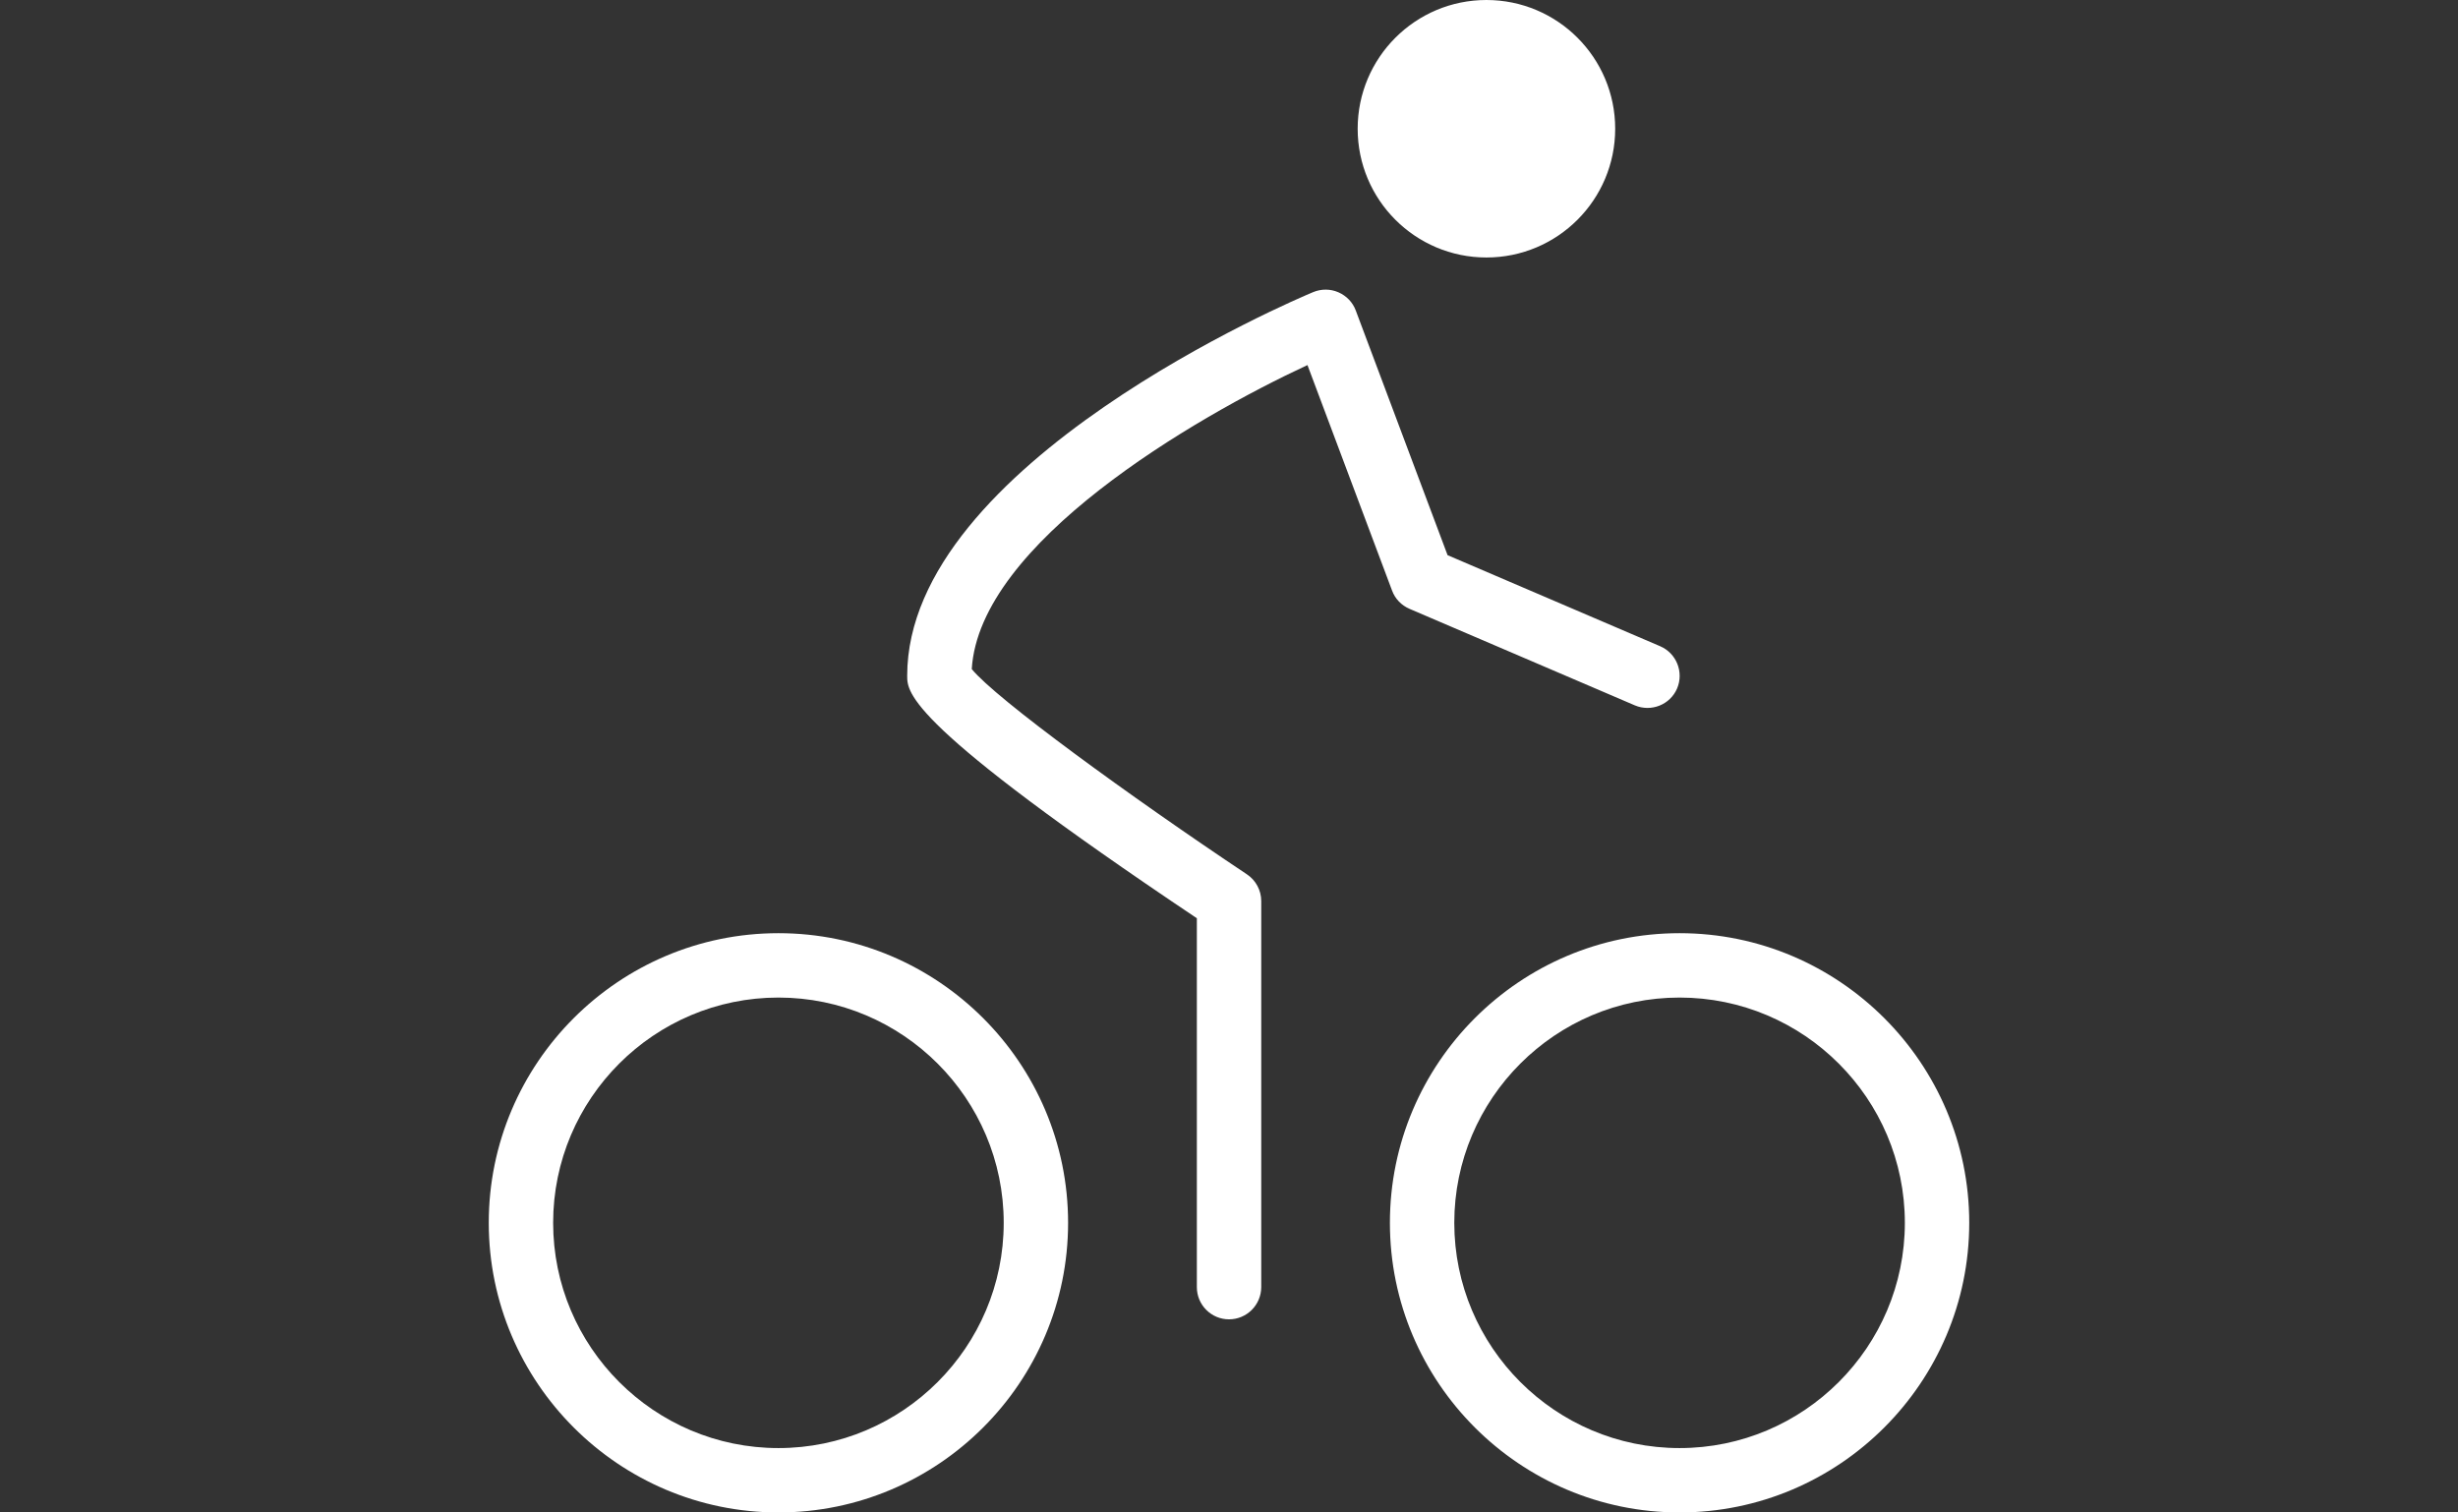 <?xml version="1.0" encoding="utf-8"?>
<!-- Generator: Adobe Illustrator 26.5.0, SVG Export Plug-In . SVG Version: 6.00 Build 0)  -->
<svg version="1.1" id="Ebene_1" xmlns="http://www.w3.org/2000/svg" xmlns:xlink="http://www.w3.org/1999/xlink" x="0px" y="0px"
	 width="260px" height="160px" viewBox="0 0 260 160" style="enable-background:new 0 0 260 160;" xml:space="preserve">
<rect x="0" y="0" width="260" height="160" fill="#333333" stroke="none"/>
<style type="text/css">
	.st0{clip-path:url(#SVGID_00000132795689367441456760000014729210819357228441_);fill:#FFFFFF;}
</style>
<g>
	<defs>
		<rect id="SVGID_1_" x="51.7" width="156.6" height="160"/>
	</defs>
	<clipPath id="SVGID_00000093892325299944437460000013381474226926964127_">
		<use xlink:href="#SVGID_1_"  style="overflow:visible;"/>
	</clipPath>
	<path style="clip-path:url(#SVGID_00000093892325299944437460000013381474226926964127_);fill:#FFFFFF;" d="M130,139.57
		c-1.88,0-3.4-1.53-3.4-3.4V97.14C95.96,76.61,95.96,73.29,95.96,71.49c0-22.44,41.19-39.86,42.95-40.59
		c0.85-0.35,1.81-0.35,2.66,0.02c0.85,0.37,1.52,1.06,1.84,1.93l9.71,25.88l22.48,9.63c1.73,0.74,2.53,2.74,1.8,4.47
		c-0.74,1.73-2.75,2.52-4.47,1.79l-23.83-10.21c-0.86-0.37-1.53-1.06-1.85-1.93l-8.95-23.86c-12.06,5.6-34.71,18.84-35.51,32.16
		c2.53,3.12,16.73,13.46,29.1,21.71c0.95,0.63,1.52,1.7,1.52,2.83v40.85C133.4,138.05,131.88,139.57,130,139.57"/>
	<path style="clip-path:url(#SVGID_00000093892325299944437460000013381474226926964127_);fill:#FFFFFF;" d="M82.34,105.53
		c-13.14,0-23.83,10.69-23.83,23.83c0,13.14,10.69,23.83,23.83,23.83s23.83-10.69,23.83-23.83
		C106.17,116.22,95.48,105.53,82.34,105.53 M82.34,160c-16.89,0-30.64-13.75-30.64-30.64s13.75-30.64,30.64-30.64
		s30.64,13.75,30.64,30.64S99.23,160,82.34,160"/>
	<path style="clip-path:url(#SVGID_00000093892325299944437460000013381474226926964127_);fill:#FFFFFF;" d="M177.66,105.53
		c-13.14,0-23.83,10.69-23.83,23.83c0,13.14,10.69,23.83,23.83,23.83c13.14,0,23.83-10.69,23.83-23.83
		C201.49,116.22,190.8,105.53,177.66,105.53 M177.66,160c-16.89,0-30.64-13.75-30.64-30.64s13.75-30.64,30.64-30.64
		s30.64,13.75,30.64,30.64S194.55,160,177.66,160"/>
	<path style="clip-path:url(#SVGID_00000093892325299944437460000013381474226926964127_);fill:#FFFFFF;" d="M170.85,13.62
		c0,7.52-6.1,13.62-13.62,13.62s-13.62-6.1-13.62-13.62c0-7.52,6.1-13.62,13.62-13.62S170.85,6.1,170.85,13.62"/>
</g>
<g>
</g>
<g>
</g>
<g>
</g>
<g>
</g>
<g>
</g>
<g>
</g>
</svg>
